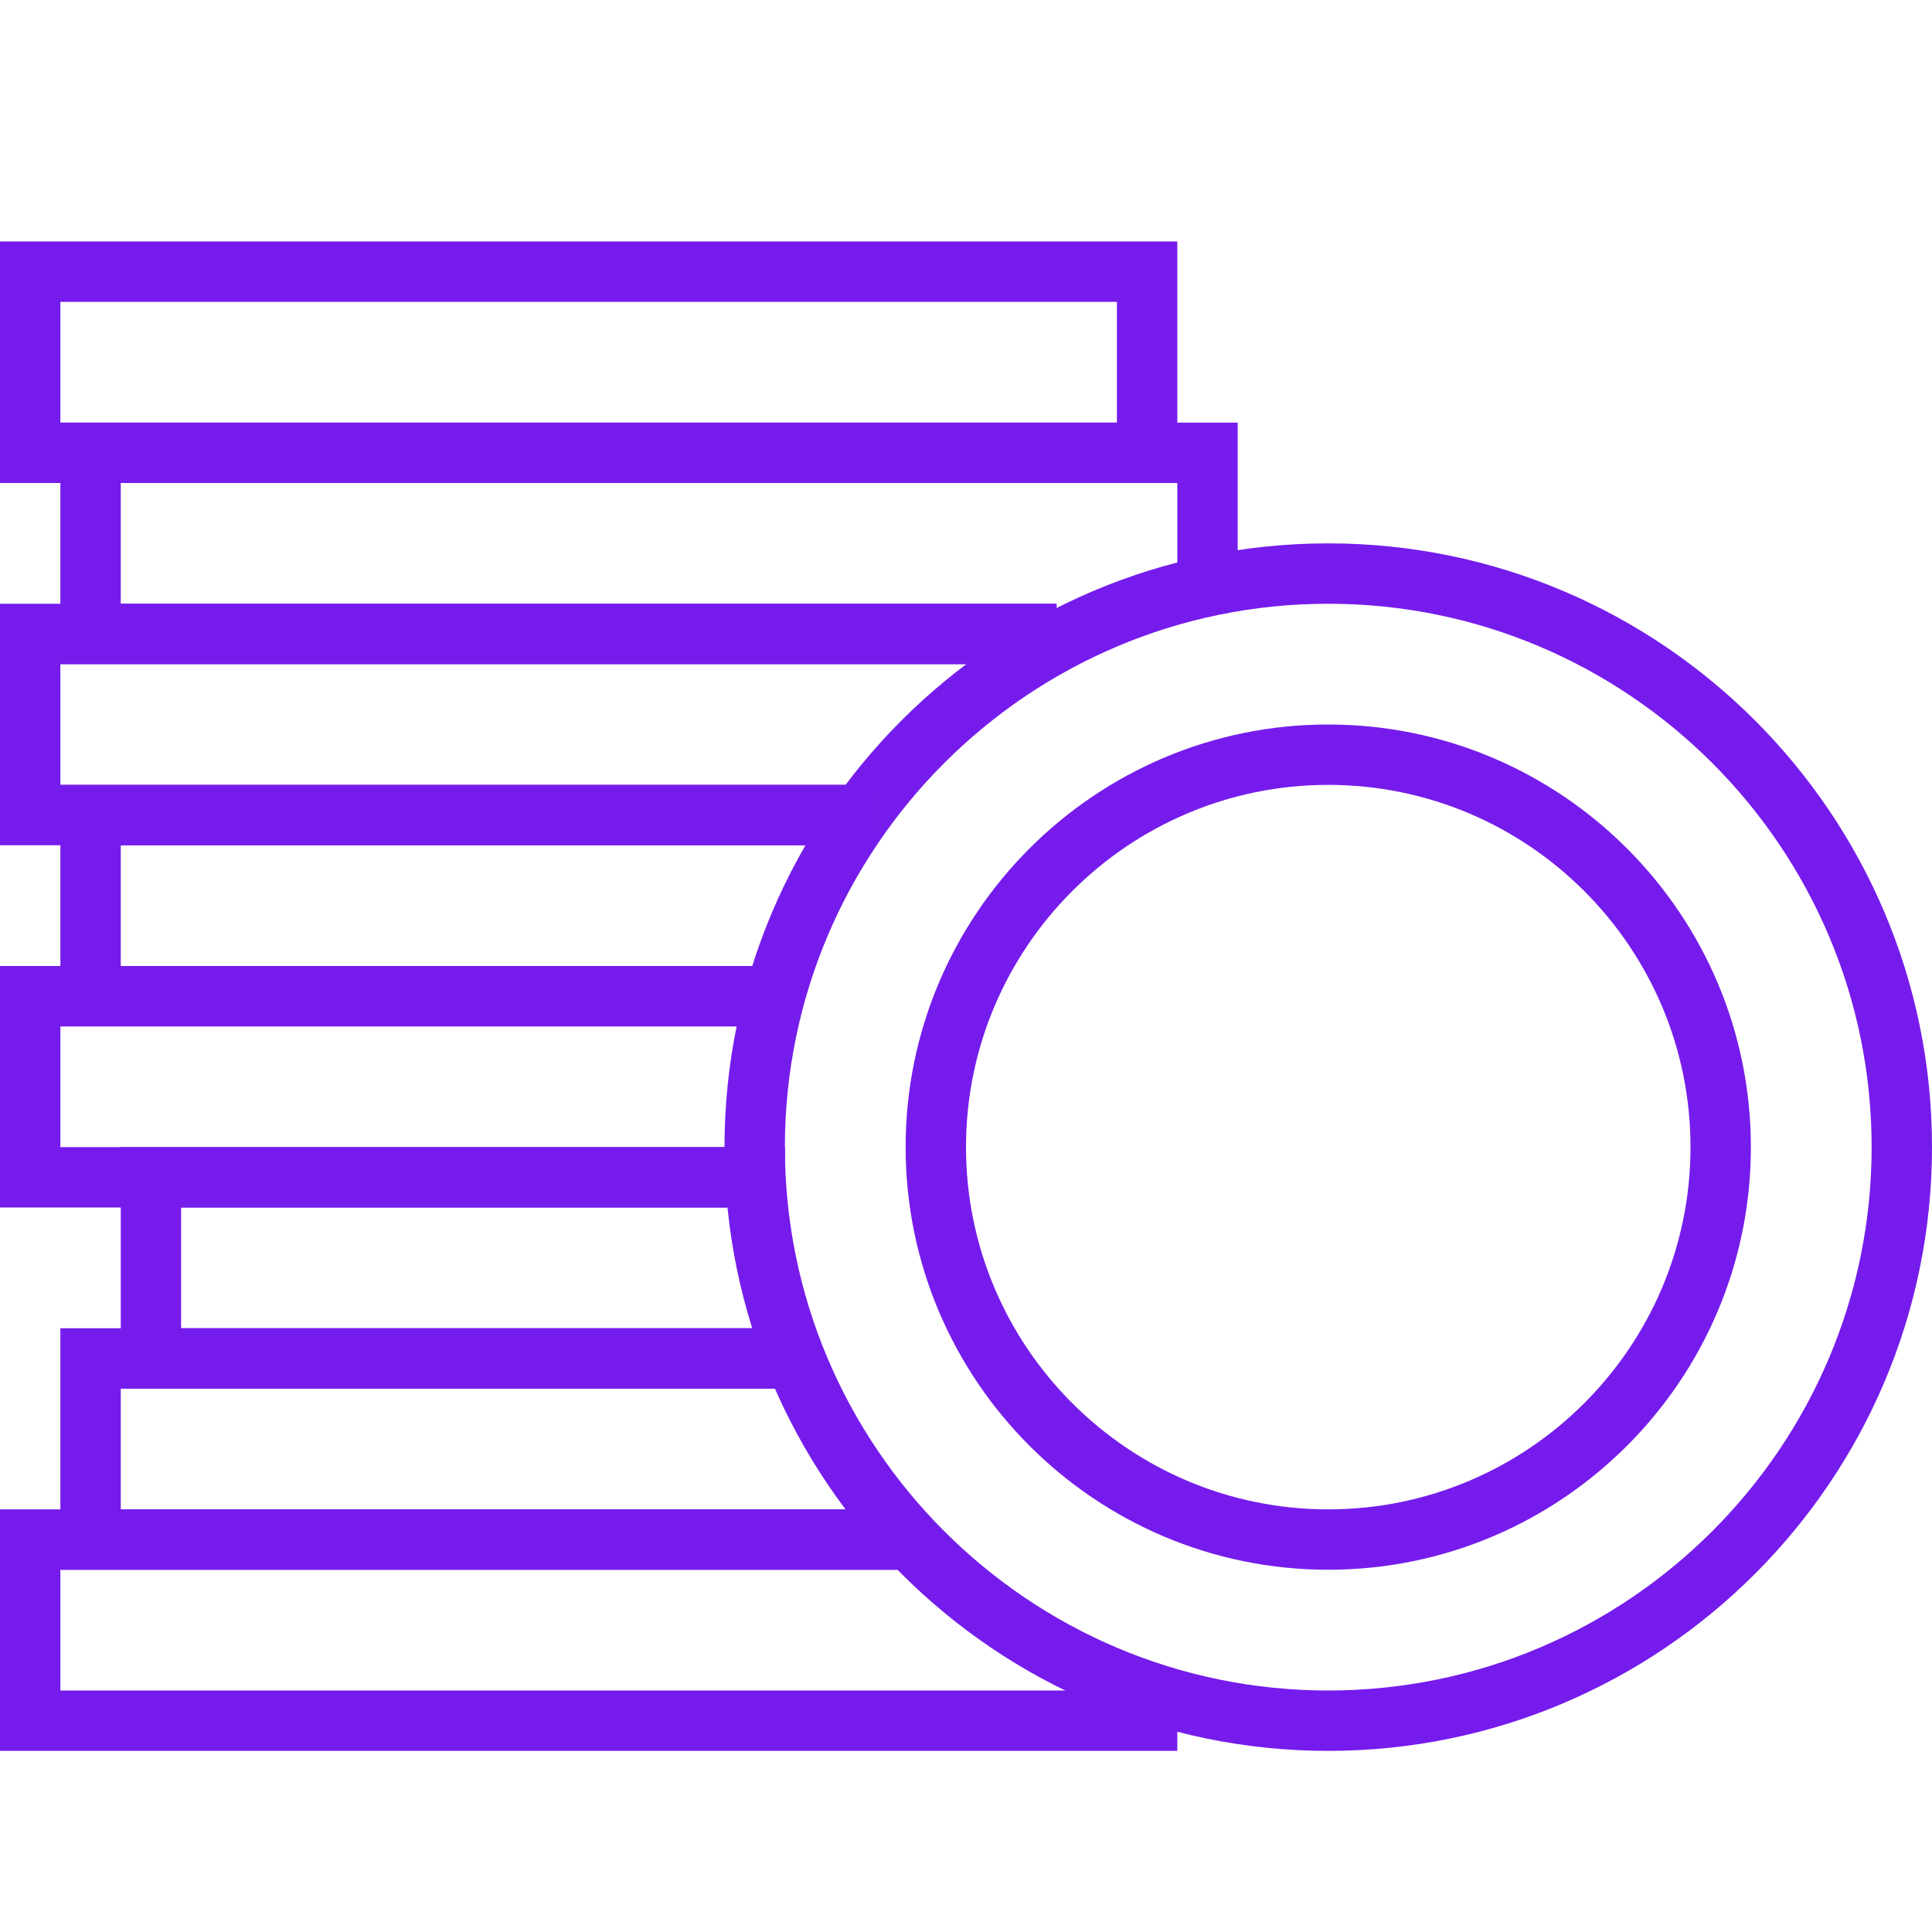 <svg xmlns="http://www.w3.org/2000/svg" enable-background="new 0 0 64 64" height="48px" viewBox="0 0 64 64" width="48px" style="fill: rgb(117, 28, 236); opacity: 1; visibility: visible; display: inline;" srcset="" transform-origin="24px 24px" display="inline" data-level="113" tenwebX_tlevel="8" xmlns:xlink="http://www.w3.org/1999/xlink"><path d="m44 58c-11.028 0-20-8.972-20-20s8.972-20 20-20 20 8.972 20 20-8.972 20-20 20zm0-38c-9.925 0-18 8.075-18 18s8.075 18 18 18 18-8.075 18-18-8.075-18-18-18z" data-level="114" style="opacity:1;stroke-width:1px;stroke-linecap:butt;stroke-linejoin:miter;transform-origin:0px 0px;display:inline;" fill="rgb(117, 28, 236)"></path><path d="m44 52c-7.72 0-14-6.28-14-14s6.28-14 14-14 14 6.28 14 14-6.28 14-14 14zm0-26c-6.617 0-12 5.383-12 12s5.383 12 12 12 12-5.383 12-12-5.383-12-12-12z" data-level="115" style="opacity:1;stroke-width:1px;stroke-linecap:butt;stroke-linejoin:miter;transform-origin:0px 0px;display:inline;" fill="rgb(117, 28, 236)"></path><path d="m39 58h-39v-8h30v2h-28v4h37z" data-level="116" style="opacity:1;stroke-width:1px;stroke-linecap:butt;stroke-linejoin:miter;transform-origin:0px 0px;display:inline;" fill="rgb(117, 28, 236)"></path><path d="m30 52h-28v-8h25v2h-23v4h26z" data-level="117" style="opacity:1;stroke-width:1px;stroke-linecap:butt;stroke-linejoin:miter;transform-origin:0px 0px;display:inline;" fill="rgb(117, 28, 236)"></path><path d="m27 46h-23v-8h22v2h-20v4h21z" data-level="118" style="opacity:1;stroke-width:1px;stroke-linecap:butt;stroke-linejoin:miter;transform-origin:0px 0px;display:inline;" fill="rgb(117, 28, 236)"></path><path d="m26 40h-26v-8h26v2h-24v4h24z" data-level="119" style="opacity:1;stroke-width:1px;stroke-linecap:butt;stroke-linejoin:miter;transform-origin:0px 0px;display:inline;" fill="rgb(117, 28, 236)"></path><path d="m26 34h-24v-8h27v2h-25v4h22z" data-level="120" style="opacity:1;stroke-width:1px;stroke-linecap:butt;stroke-linejoin:miter;transform-origin:0px 0px;display:inline;" fill="rgb(117, 28, 236)"></path><path d="m29 28h-29v-8h35v2h-33v4h27z" data-level="121" style="opacity:1;stroke-width:1px;stroke-linecap:butt;stroke-linejoin:miter;transform-origin:0px 0px;display:inline;" fill="rgb(117, 28, 236)"></path><path d="m35 22h-33v-8h39v6h-2v-4h-35v4h31z" data-level="122" style="opacity:1;stroke-width:1px;stroke-linecap:butt;stroke-linejoin:miter;transform-origin:0px 0px;display:inline;" fill="rgb(117, 28, 236)"></path><path d="m39 16h-39v-8h39zm-37-2h35v-4h-35z" data-level="123" style="opacity:1;stroke-width:1px;stroke-linecap:butt;stroke-linejoin:miter;transform-origin:0px 0px;display:inline;" fill="rgb(117, 28, 236)"></path></svg>